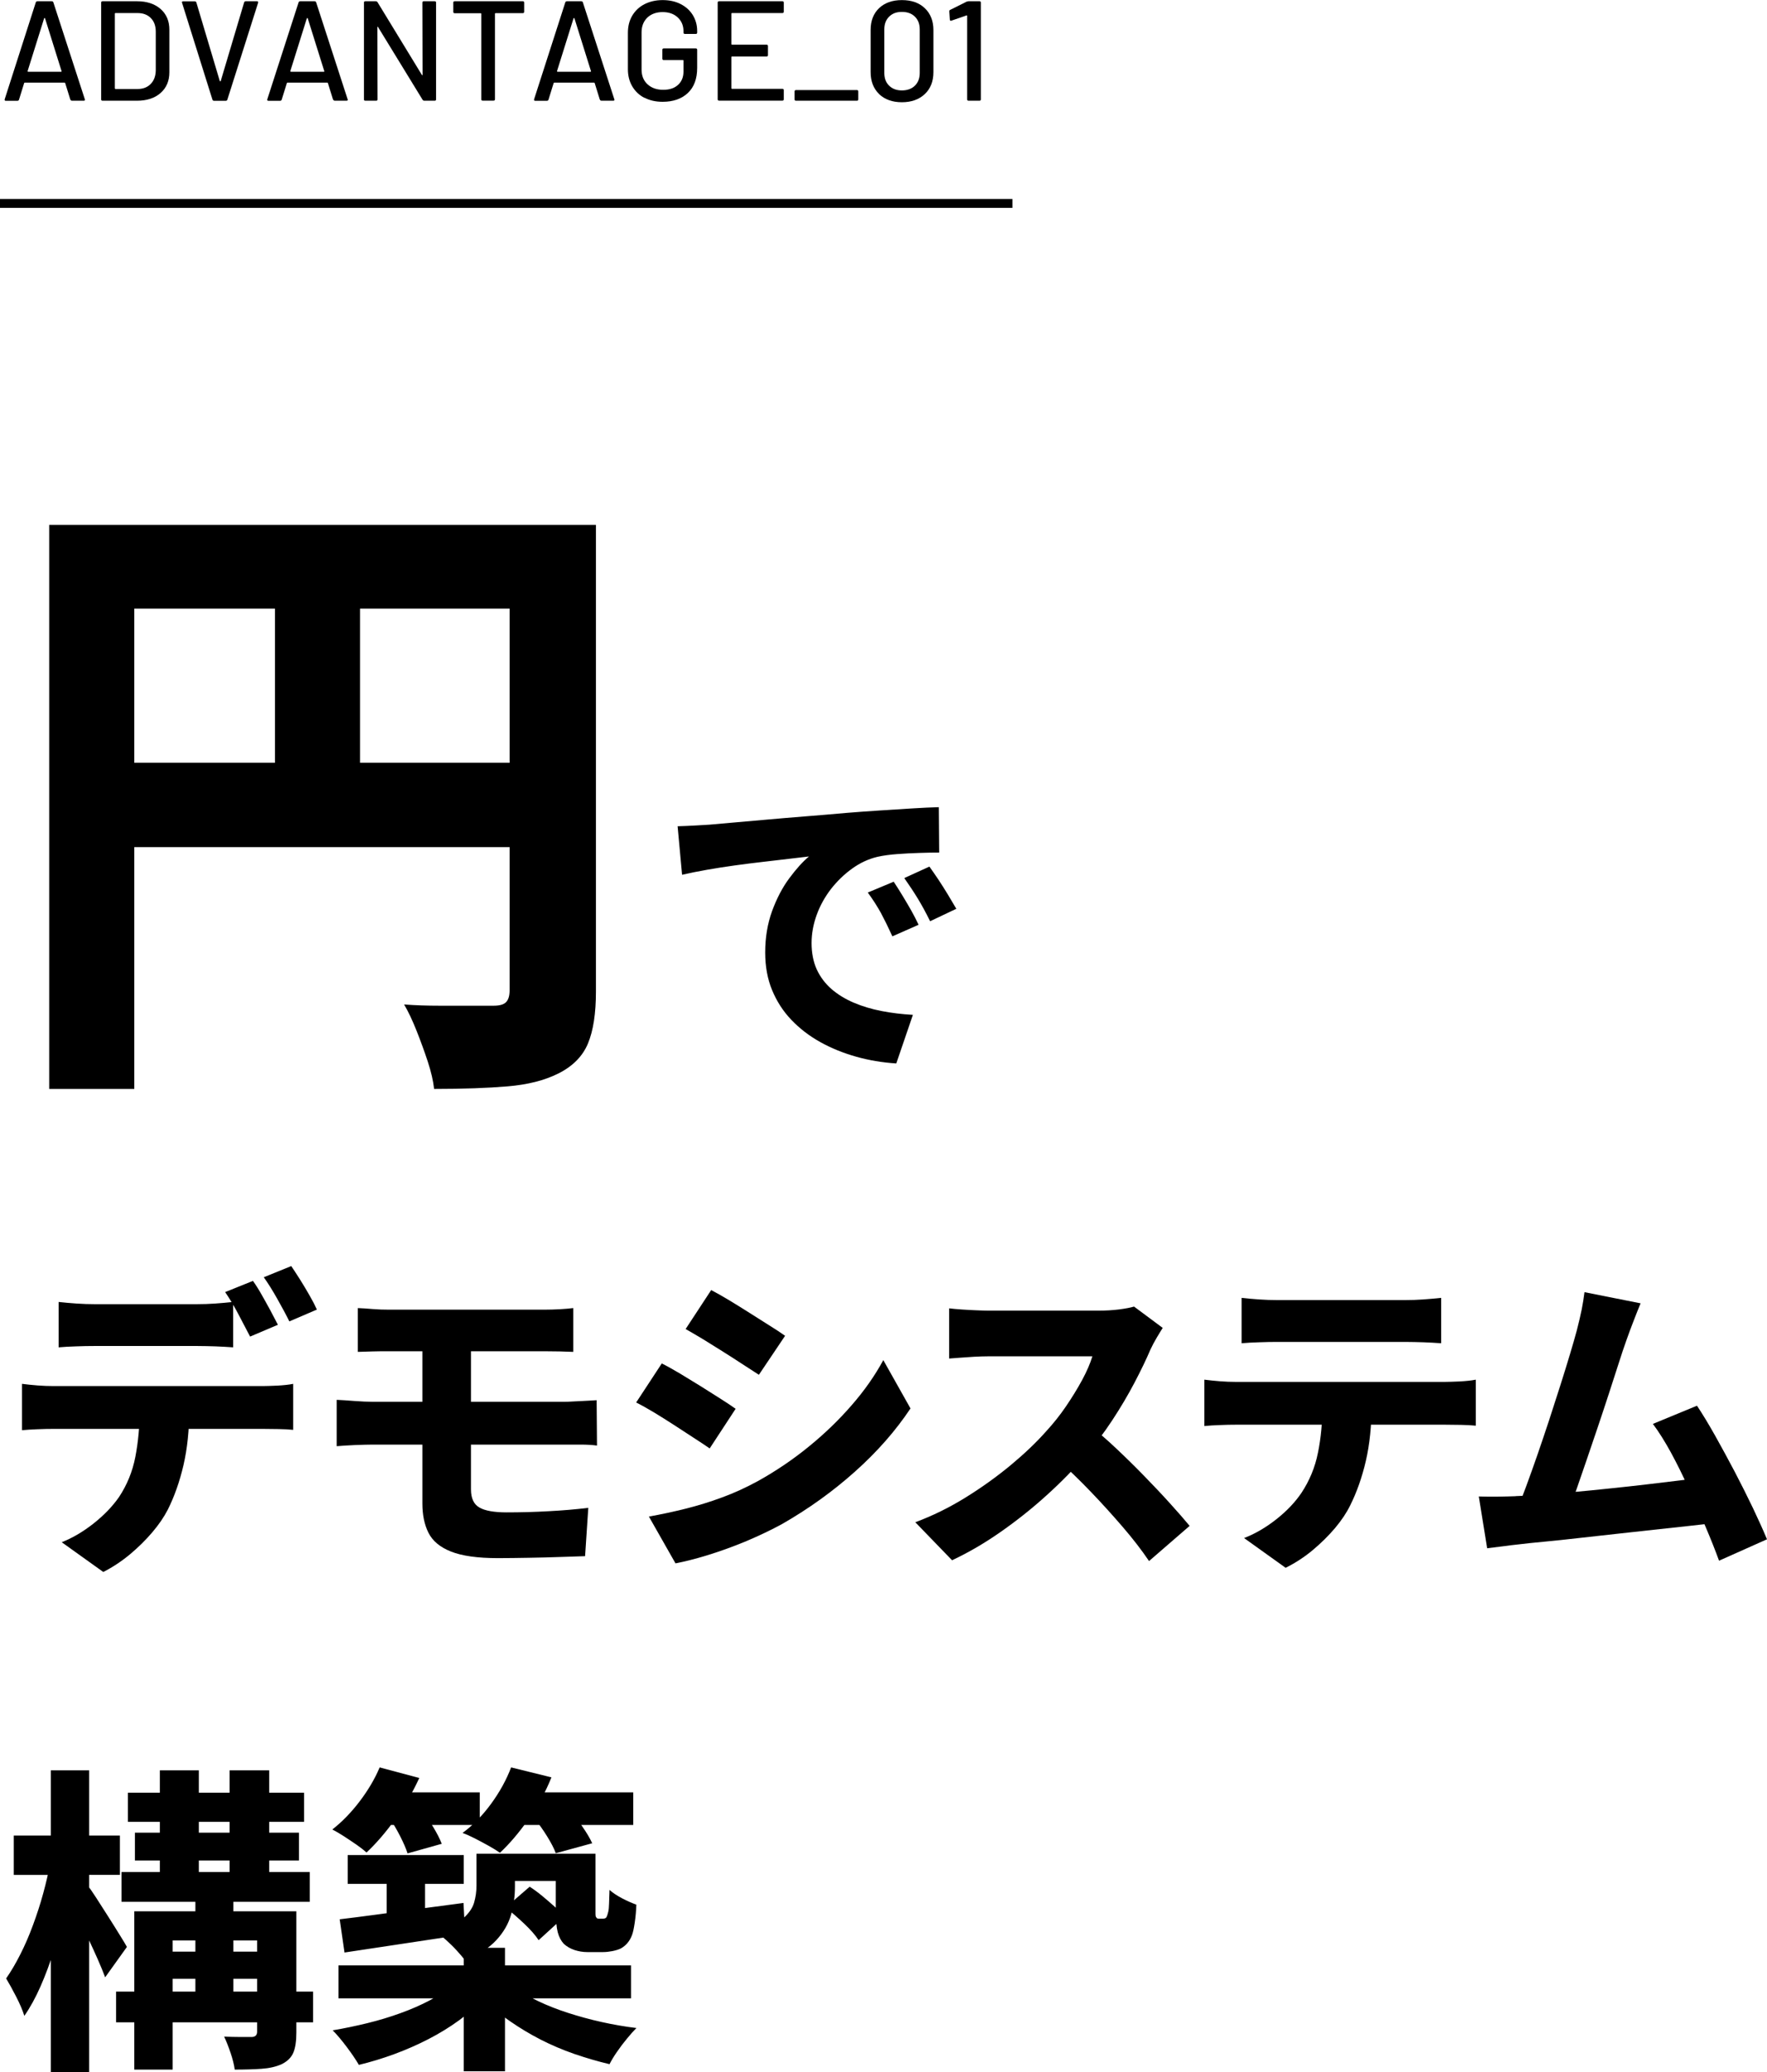 <?xml version="1.0" encoding="UTF-8"?>
<svg id="_レイヤー_2" data-name="レイヤー 2" xmlns="http://www.w3.org/2000/svg" viewBox="0 0 198.96 233.28">
  <defs>
    <style>
      .cls-1 {
        stroke: #000;
        stroke-miterlimit: 10;
      }

      .cls-1, .cls-2 {
        fill: #000;
      }

      .cls-2 {
        stroke-width: 0px;
      }
    </style>
  </defs>
  <g id="_レイヤー_1-2" data-name="レイヤー 1">
    <g>
      <path class="cls-2" d="M7.92,11.22l-.58-1.87s-.03-.05-.06-.05H2.78s-.05.02-.06.05l-.58,1.87c-.03.09-.1.13-.19.13H.66c-.12,0-.16-.06-.13-.18L4.03.27c.03-.09.1-.13.19-.13h1.6c.1,0,.16.04.19.13l3.54,10.9.02.06c0,.07-.05.11-.14.11h-1.31c-.1,0-.16-.04-.19-.13ZM3.13,8.06s.03.02.06.02h3.68s.04,0,.06-.02.02-.03,0-.06l-1.86-5.94s-.03-.03-.05-.03-.04.01-.05.03l-1.86,5.94s0,.04,0,.06Z"/>
      <path class="cls-2" d="M11.39,11.18V.3c0-.11.05-.16.16-.16h3.87c1.11,0,1.99.29,2.66.87.66.58.99,1.36.99,2.33v4.8c0,.97-.33,1.75-.99,2.33-.66.58-1.55.87-2.66.87h-3.87c-.11,0-.16-.05-.16-.16ZM12.99,10.02h2.5c.62,0,1.11-.19,1.48-.57.37-.38.56-.89.57-1.53V3.57c0-.64-.18-1.15-.55-1.53-.37-.38-.87-.57-1.5-.57h-2.5s-.06.02-.06.06v8.42s.02.06.06.06Z"/>
      <path class="cls-2" d="M23.92,11.22L20.5.32l-.02-.06c0-.07.05-.11.14-.11h1.3c.1,0,.16.04.19.13l2.64,8.85s.03.03.05.03.04-.01.05-.03L27.49.27c.03-.09.09-.13.18-.13h1.26c.12,0,.16.06.13.18l-3.46,10.9c-.03.09-.1.13-.19.13h-1.3c-.1,0-.16-.04-.19-.13Z"/>
      <path class="cls-2" d="M37.5,11.22l-.58-1.87s-.03-.05-.06-.05h-4.5s-.05.02-.06.05l-.58,1.87c-.03.09-.1.13-.19.13h-1.3c-.12,0-.16-.06-.13-.18L33.62.27c.03-.09.1-.13.19-.13h1.6c.1,0,.16.04.19.13l3.54,10.9.02.06c0,.07-.05.11-.14.11h-1.31c-.1,0-.16-.04-.19-.13ZM32.71,8.06s.03.02.06.02h3.68s.04,0,.06-.02.02-.03,0-.06l-1.86-5.94s-.03-.03-.05-.03-.04.01-.05.03l-1.86,5.94s0,.04,0,.06Z"/>
      <path class="cls-2" d="M47.73.14h1.21c.11,0,.16.05.16.16v10.88c0,.11-.05.16-.16.16h-1.17c-.07,0-.14-.04-.19-.11l-5.01-8.18s-.03-.04-.05-.04c-.02,0-.03.02-.03.06l.02,8.11c0,.11-.05.16-.16.16h-1.21c-.11,0-.16-.05-.16-.16V.3c0-.11.05-.16.16-.16h1.18c.07,0,.14.04.19.11l4.99,8.18s.03.05.05.04c.02,0,.03-.02.03-.06l-.02-8.11c0-.11.05-.16.16-.16Z"/>
      <path class="cls-2" d="M59.02.3v1.02c0,.11-.05.16-.16.16h-3.07s-.06.02-.06.06v9.63c0,.11-.05.16-.16.16h-1.22c-.11,0-.16-.05-.16-.16V1.55s-.02-.06-.06-.06h-2.93c-.11,0-.16-.05-.16-.16V.3c0-.11.05-.16.16-.16h7.66c.11,0,.16.05.16.16Z"/>
      <path class="cls-2" d="M67.54,11.22l-.58-1.87s-.03-.05-.06-.05h-4.5s-.05.02-.06.05l-.58,1.87c-.03.09-.1.13-.19.13h-1.3c-.12,0-.16-.06-.13-.18L63.65.27c.03-.09.1-.13.19-.13h1.6c.1,0,.16.04.19.13l3.54,10.9.02.06c0,.07-.05.11-.14.11h-1.31c-.1,0-.16-.04-.19-.13ZM62.74,8.06s.03.02.06.02h3.68s.04,0,.06-.02.02-.03,0-.06l-1.86-5.94s-.03-.03-.05-.03-.04.01-.05.03l-1.86,5.94s0,.04,0,.06Z"/>
      <path class="cls-2" d="M72.57,11.02c-.59-.3-1.05-.74-1.38-1.3-.33-.56-.49-1.2-.49-1.93V3.7c0-.74.16-1.38.49-1.94.33-.55.78-.98,1.38-1.29.59-.3,1.27-.46,2.04-.46s1.45.15,2.03.45c.59.3,1.04.71,1.37,1.24.32.53.49,1.12.49,1.78v.18c0,.11-.05.16-.16.16h-1.22c-.11,0-.16-.05-.16-.16v-.14c0-.64-.22-1.16-.65-1.56-.43-.4-1-.6-1.7-.6s-1.29.21-1.72.62c-.43.42-.65.97-.65,1.66v4.19c0,.69.22,1.25.67,1.66s1.03.62,1.76.62,1.26-.18,1.67-.55c.41-.37.62-.87.62-1.51v-1.23s-.02-.06-.06-.06h-2.16c-.11,0-.16-.05-.16-.16v-.99c0-.11.05-.16.16-.16h3.6c.11,0,.16.05.16.16v2.03c0,1.23-.35,2.17-1.05,2.83-.7.66-1.65.99-2.84.99-.77,0-1.45-.15-2.04-.46Z"/>
      <path class="cls-2" d="M88.09,1.47h-5.68s-.06.02-.06.06v3.44s.02.06.06.06h3.9c.11,0,.16.05.16.16v1.01c0,.11-.05.16-.16.16h-3.9s-.06.02-.06.06v3.52s.02.06.06.06h5.68c.11,0,.16.05.16.16v1.01c0,.11-.05.16-.16.16h-7.12c-.11,0-.16-.05-.16-.16V.3c0-.11.05-.16.16-.16h7.12c.11,0,.16.05.16.16v1.01c0,.11-.05.16-.16.16Z"/>
      <path class="cls-2" d="M89.47,11.18v-.88c0-.11.05-.16.16-.16h6.85c.11,0,.16.05.16.16v.88c0,.11-.05.16-.16.16h-6.85c-.11,0-.16-.05-.16-.16Z"/>
      <path class="cls-2" d="M98.98,10.58c-.63-.61-.95-1.44-.95-2.47V3.38c0-1.03.32-1.86.95-2.46s1.49-.91,2.57-.91,1.94.3,2.58.91c.64.61.97,1.43.97,2.46v4.74c0,1.03-.32,1.86-.97,2.47-.65.61-1.51.92-2.58.92s-1.93-.31-2.57-.92ZM103.02,9.64c.36-.36.54-.83.54-1.43V3.31c0-.6-.18-1.07-.54-1.43s-.85-.54-1.47-.54-1.08.18-1.44.54-.54.83-.54,1.43v4.9c0,.6.18,1.08.54,1.43.36.36.84.54,1.44.54s1.11-.18,1.47-.54Z"/>
      <path class="cls-2" d="M109.02.14h1.26c.11,0,.16.05.16.16v10.88c0,.11-.05.16-.16.16h-1.22c-.11,0-.16-.05-.16-.16V1.79s0-.04-.02-.05c-.02-.01-.04-.01-.06,0l-1.68.58s-.05.02-.08.02c-.06,0-.1-.04-.11-.13l-.06-.91c0-.11.03-.17.1-.19l1.82-.91c.06-.03.13-.05.21-.05Z"/>
    </g>
    <line class="cls-1" y1="22.9" x2="114" y2="22.9"/>
    <path class="cls-2" d="M5.54,59.09h56.52v9.43H15.12v54.07H5.54v-63.5ZM10.73,85.87h51.41v9.5H10.73v-9.5ZM30.96,64.27h9.58v26.35h-9.58v-26.35ZM57.38,59.09h9.72v52.56c0,2.45-.3,4.39-.9,5.83-.6,1.44-1.72,2.57-3.35,3.38-1.54.77-3.43,1.25-5.69,1.44-2.26.19-5.02.29-8.28.29-.1-.91-.34-1.94-.72-3.1-.38-1.15-.8-2.3-1.26-3.46-.46-1.15-.92-2.14-1.4-2.95,1.3.1,2.63.14,4,.14h6.08c.67,0,1.14-.13,1.4-.4.26-.26.4-.71.4-1.33v-52.42Z"/>
    <g>
      <path class="cls-2" d="M76.28,93.02c.7-.02,1.39-.05,2.07-.09s1.19-.07,1.53-.09c.79-.07,1.73-.16,2.83-.25,1.09-.1,2.3-.2,3.64-.32,1.33-.12,2.75-.24,4.27-.36,1.51-.12,3.1-.25,4.75-.4,1.22-.1,2.47-.19,3.73-.27,1.26-.08,2.46-.16,3.62-.23,1.15-.07,2.15-.12,2.99-.14l.04,5.11c-.62,0-1.36.01-2.2.04-.84.02-1.67.07-2.5.13-.83.06-1.58.16-2.25.31-1.01.24-1.96.68-2.86,1.33-.9.65-1.69,1.42-2.38,2.3-.68.89-1.22,1.85-1.6,2.9s-.58,2.11-.58,3.19.2,2.12.59,2.97c.4.85.95,1.58,1.66,2.2.71.61,1.54,1.12,2.5,1.53.96.41,2,.72,3.13.94,1.13.22,2.3.36,3.53.43l-1.87,5.47c-1.56-.1-3.07-.35-4.52-.76-1.45-.41-2.79-.95-4.03-1.64s-2.32-1.52-3.26-2.5c-.94-.98-1.66-2.11-2.18-3.37-.52-1.26-.77-2.67-.77-4.23,0-1.68.26-3.23.77-4.64.52-1.42,1.16-2.65,1.93-3.69s1.51-1.87,2.23-2.47c-.65.07-1.42.16-2.3.27s-1.85.22-2.9.34c-1.04.12-2.1.25-3.17.4s-2.11.31-3.13.49c-1.02.18-1.95.37-2.79.56l-.5-5.44ZM100.62,99.25c.29.43.61.94.97,1.53.36.59.7,1.17,1.03,1.75.32.58.59,1.1.81,1.58l-2.95,1.3c-.46-1.01-.89-1.88-1.29-2.63-.41-.74-.9-1.51-1.48-2.3l2.92-1.22ZM104.65,97.56c.31.43.65.93,1.03,1.49.37.56.73,1.13,1.08,1.71s.65,1.09.92,1.55l-2.95,1.4c-.5-1.01-.97-1.87-1.4-2.57-.43-.71-.94-1.47-1.51-2.29l2.85-1.3Z"/>
      <path class="cls-2" d="M2.48,155.79c.53.07,1.11.13,1.75.18.63.05,1.23.07,1.78.07h23.58c.38,0,.93-.02,1.64-.05.71-.04,1.3-.1,1.78-.2v5.18c-.46-.05-1.01-.08-1.66-.09-.65-.01-1.24-.02-1.76-.02H6.01c-.53,0-1.13.01-1.8.04s-1.25.06-1.73.11v-5.22ZM6.59,146.57c.62.07,1.3.13,2.03.18.73.05,1.4.07,2,.07h11.59c.65,0,1.32-.02,2.02-.07.7-.05,1.37-.11,2.02-.18v5.11c-.65-.05-1.31-.08-2-.11-.68-.02-1.36-.04-2.03-.04h-11.59c-.62,0-1.31.01-2.05.04-.74.02-1.4.06-1.98.11v-5.11ZM21.31,158.6c0,2.38-.22,4.49-.65,6.34-.43,1.85-1.02,3.52-1.76,5-.43.84-1.01,1.69-1.75,2.56-.73.86-1.57,1.69-2.5,2.47-.94.78-1.94,1.45-3.02,2l-4.68-3.35c1.22-.48,2.42-1.19,3.6-2.12,1.18-.94,2.12-1.92,2.84-2.95.91-1.37,1.53-2.88,1.85-4.54.32-1.66.49-3.44.49-5.36l5.58-.04ZM28.48,144.2c.31.43.64.95.99,1.57.35.61.68,1.22,1.01,1.82.32.6.59,1.12.81,1.55l-3.13,1.33c-.38-.74-.83-1.59-1.33-2.54-.5-.95-1-1.77-1.48-2.47l3.13-1.26ZM32.8,142.54c.31.46.65.98,1.03,1.58.37.6.73,1.19,1.06,1.78.34.59.6,1.1.79,1.53l-3.1,1.33c-.38-.77-.84-1.62-1.37-2.56s-1.03-1.74-1.51-2.41l3.1-1.26Z"/>
      <path class="cls-2" d="M37.91,157.59c.53.02,1.19.07,2,.13.8.06,1.49.09,2.07.09h21.56c.26,0,.62-.01,1.06-.04.44-.02.91-.05,1.39-.07.48-.02.88-.05,1.19-.07l.04,5.11c-.5-.07-1.12-.11-1.84-.11h-23.4c-.5,0-1.17.02-2,.05-.83.04-1.52.08-2.07.13v-5.22ZM40.29,147.26c.53.02,1.09.06,1.67.11.59.05,1.22.07,1.89.07h17.39c.62,0,1.22-.02,1.8-.05s1.08-.08,1.51-.13v4.93c-.48-.02-.98-.04-1.51-.05-.53-.01-1.13-.02-1.8-.02h-17.39c-.67,0-1.3,0-1.89.02-.59.01-1.15.03-1.67.05v-4.93ZM53.03,160.25v7.42c0,1.01.32,1.69.96,2.05.63.36,1.65.54,3.04.54,1.58,0,3.16-.04,4.73-.13,1.57-.08,3.07-.21,4.48-.38l-.36,5.44c-.74.02-1.67.05-2.77.09s-2.27.07-3.51.09-2.42.04-3.55.04c-2.28,0-4.04-.25-5.27-.74-1.24-.49-2.08-1.2-2.54-2.12-.46-.92-.68-2.02-.68-3.29v-18.29h5.47v9.29Z"/>
      <path class="cls-2" d="M74.51,153.49c.62.31,1.31.7,2.07,1.15.76.46,1.52.92,2.29,1.4.77.48,1.5.94,2.2,1.39.7.44,1.28.83,1.76,1.17l-2.92,4.46c-.53-.36-1.14-.77-1.84-1.22-.7-.46-1.42-.93-2.18-1.42-.76-.49-1.5-.96-2.23-1.4-.73-.44-1.41-.82-2.03-1.13l2.88-4.39ZM73.07,170.73c1.34-.24,2.71-.53,4.11-.88s2.77-.77,4.14-1.28c1.37-.5,2.71-1.12,4.03-1.84,2.06-1.15,3.98-2.45,5.76-3.91,1.78-1.45,3.38-3,4.8-4.64,1.43-1.64,2.61-3.33,3.55-5.06l3.06,5.44c-1.68,2.52-3.76,4.89-6.25,7.11-2.48,2.22-5.21,4.18-8.19,5.89-1.22.67-2.57,1.31-4.03,1.93-1.46.61-2.9,1.13-4.32,1.57s-2.64.74-3.67.94l-2.99-5.26ZM80.09,145.24c.6.31,1.28.7,2.03,1.15.76.46,1.52.93,2.29,1.42.77.49,1.51.96,2.21,1.4.71.44,1.3.83,1.78,1.17l-2.95,4.39c-.53-.34-1.14-.73-1.84-1.19-.7-.46-1.42-.92-2.18-1.4s-1.5-.94-2.23-1.39c-.73-.44-1.4-.83-2-1.17l2.88-4.39Z"/>
      <path class="cls-2" d="M130.92,149.49c-.14.22-.36.57-.65,1.06-.29.49-.53.94-.72,1.35-.48,1.13-1.09,2.39-1.82,3.78-.73,1.39-1.56,2.79-2.48,4.19-.92,1.4-1.91,2.72-2.97,3.94-1.34,1.56-2.83,3.08-4.46,4.55-1.63,1.48-3.35,2.84-5.15,4.1-1.8,1.26-3.62,2.32-5.47,3.19l-4.14-4.28c1.94-.72,3.83-1.65,5.67-2.79,1.84-1.14,3.53-2.36,5.09-3.65,1.56-1.3,2.88-2.56,3.96-3.78.82-.89,1.57-1.83,2.25-2.83.68-1,1.29-1.99,1.82-2.97.53-.98.91-1.87,1.15-2.66h-11.7c-.5,0-1.04.02-1.62.05-.58.04-1.12.07-1.62.11-.5.04-.9.07-1.19.09v-5.65c.38.05.86.09,1.42.13.56.04,1.12.07,1.68.09.55.02.99.04,1.33.04h12.35c.86,0,1.66-.05,2.38-.14.72-.1,1.27-.2,1.66-.32l3.24,2.41ZM122.75,160.54c.94.72,1.93,1.57,2.97,2.56,1.04.98,2.09,2.01,3.13,3.08,1.04,1.07,2.01,2.09,2.9,3.08.89.98,1.62,1.82,2.2,2.52l-4.57,3.96c-.86-1.27-1.86-2.56-2.99-3.87-1.13-1.31-2.31-2.62-3.56-3.92s-2.52-2.54-3.82-3.69l3.74-3.71Z"/>
      <path class="cls-2" d="M135.61,155.32c.55.07,1.14.13,1.76.18.62.05,1.21.07,1.76.07h23.58c.38,0,.93-.02,1.64-.05.71-.04,1.31-.1,1.82-.2v5.18c-.48-.05-1.04-.08-1.67-.09-.63-.01-1.23-.02-1.78-.02h-23.58c-.53,0-1.12.01-1.78.04-.66.02-1.24.06-1.75.11v-5.22ZM139.79,146.11c.6.07,1.27.13,2,.18.73.05,1.4.07,2,.07h14.44c.65,0,1.32-.02,2.02-.07.7-.05,1.37-.11,2.02-.18v5.11c-.65-.05-1.31-.08-2-.11-.68-.02-1.36-.04-2.03-.04h-14.44c-.6,0-1.27.01-2.02.04-.74.02-1.4.06-1.98.11v-5.11ZM154.44,158.13c0,2.38-.22,4.49-.65,6.34s-1.02,3.52-1.76,5c-.41.84-.98,1.69-1.71,2.56-.73.86-1.57,1.69-2.5,2.47s-1.96,1.45-3.06,2l-4.68-3.35c1.25-.48,2.46-1.19,3.64-2.12s2.11-1.92,2.81-2.95c.91-1.37,1.54-2.88,1.87-4.54.34-1.66.5-3.44.5-5.36l5.54-.04Z"/>
      <path class="cls-2" d="M170.66,168.43c.82-.02,1.79-.08,2.93-.16,1.14-.08,2.37-.19,3.69-.31,1.32-.12,2.67-.25,4.05-.4,1.38-.14,2.74-.29,4.09-.45,1.34-.16,2.6-.31,3.76-.45s2.17-.28,3.01-.4l1.15,5.15c-.89.12-1.95.25-3.19.38-1.24.13-2.56.28-3.96.43-1.4.16-2.83.31-4.28.47-1.45.16-2.86.31-4.23.47-1.37.16-2.63.29-3.8.4-1.17.11-2.14.21-2.94.31-.46.05-1,.11-1.64.2-.64.08-1.25.16-1.85.23l-.94-5.83c.65.02,1.35.03,2.11.02.76-.01,1.43-.03,2.03-.05ZM184.73,146.72c-.24.58-.5,1.22-.77,1.93-.28.71-.56,1.47-.85,2.29-.24.67-.53,1.53-.86,2.57s-.7,2.18-1.1,3.4-.81,2.47-1.24,3.74-.85,2.51-1.26,3.71-.79,2.29-1.13,3.28c-.35.98-.65,1.79-.92,2.41l-5.9.22c.34-.82.71-1.78,1.12-2.88.41-1.1.83-2.3,1.28-3.58.44-1.28.89-2.6,1.33-3.94s.86-2.65,1.26-3.91c.4-1.26.76-2.42,1.08-3.49s.58-1.96.77-2.68c.24-.94.43-1.73.56-2.39.13-.66.23-1.3.31-1.93l6.34,1.26ZM191.07,158.24c.65.98,1.34,2.12,2.07,3.42.73,1.3,1.46,2.65,2.2,4.05.73,1.4,1.41,2.76,2.04,4.07.62,1.31,1.15,2.48,1.58,3.51l-5.4,2.41c-.41-1.13-.91-2.39-1.51-3.8-.6-1.4-1.23-2.84-1.89-4.3-.66-1.46-1.34-2.83-2.03-4.1-.7-1.27-1.37-2.34-2.02-3.2l4.97-2.05Z"/>
      <path class="cls-2" d="M5.65,209.74l2.63.9c-.26,1.42-.58,2.89-.95,4.41-.37,1.52-.79,3.02-1.24,4.48-.46,1.46-.97,2.83-1.53,4.1-.56,1.27-1.17,2.38-1.82,3.31-.19-.62-.5-1.34-.92-2.16-.42-.82-.8-1.5-1.13-2.05.55-.79,1.09-1.7,1.6-2.72.52-1.02.99-2.11,1.42-3.28.43-1.16.82-2.35,1.15-3.56s.6-2.36.79-3.44ZM1.55,206.64h11.95v4.43H1.55v-4.43ZM5.72,199.3h4.32v33.98h-4.32v-33.98ZM9.86,212.26c.22.26.54.72.96,1.37.42.65.87,1.35,1.35,2.11.48.76.92,1.45,1.31,2.09.4.64.67,1.09.81,1.35l-2.45,3.42c-.22-.58-.49-1.25-.83-2.02-.34-.77-.7-1.55-1.08-2.36-.38-.8-.76-1.55-1.12-2.25-.36-.7-.66-1.28-.9-1.76l1.94-1.94ZM13.07,224.21h22.18v3.46H13.07v-3.46ZM13.68,210.75h21.2v3.35H13.68v-3.35ZM14.4,201.82h19.84v3.28H14.4v-3.28ZM15.12,215.17h15.59v3.28h-11.27v14.54h-4.32v-17.82ZM15.19,206.32h18.47v3.13H15.19v-3.13ZM17.46,219.71h13.54v3.06h-13.54v-3.06ZM18,199.3h4.39v12.92h-4.39v-12.92ZM22,212.58h4.28v13.1h-4.28v-13.1ZM28.94,215.17h4.43v13.64c0,.96-.11,1.72-.34,2.27-.23.55-.67.98-1.31,1.3-.65.29-1.4.46-2.27.52-.86.06-1.87.09-3.02.09-.07-.55-.23-1.18-.47-1.89-.24-.71-.48-1.31-.72-1.82.6.02,1.22.04,1.85.04h1.28c.38-.02.58-.22.58-.58v-13.57ZM25.85,199.3h4.46v12.89h-4.46v-12.89Z"/>
      <path class="cls-2" d="M42.75,198.97l4.46,1.19c-.72,1.58-1.62,3.13-2.7,4.63-1.08,1.5-2.16,2.75-3.24,3.76-.29-.26-.67-.56-1.13-.88-.47-.32-.94-.64-1.42-.95-.48-.31-.91-.56-1.3-.76,1.1-.86,2.13-1.92,3.08-3.17.95-1.25,1.7-2.52,2.25-3.82ZM50.96,223.45l3.56,1.55c-.84.86-1.79,1.68-2.84,2.45-1.06.77-2.2,1.47-3.44,2.11-1.24.64-2.52,1.2-3.85,1.69-1.33.49-2.66.89-3.98,1.21-.34-.58-.79-1.25-1.37-2.02-.58-.77-1.1-1.39-1.58-1.87,1.3-.22,2.6-.49,3.91-.81,1.31-.32,2.56-.7,3.74-1.13,1.19-.43,2.29-.91,3.29-1.44,1.01-.53,1.86-1.1,2.55-1.73ZM38.11,221.26h32.94v3.71h-32.94v-3.71ZM38.25,216.07c1.2-.14,2.56-.32,4.07-.52,1.51-.2,3.11-.42,4.81-.65,1.69-.23,3.38-.45,5.06-.67l.18,3.53c-2.38.36-4.76.72-7.15,1.08-2.39.36-4.53.68-6.43.97l-.54-3.74ZM39.15,208.84h13.07v3.24h-13.07v-3.24ZM42.75,201.78h11.27v3.67h-11.27v-3.67ZM43.54,209.81h4.32v7.27h-4.32v-7.27ZM43.91,204.77l3.6-1.01c.43.6.86,1.25,1.28,1.94.42.7.74,1.32.95,1.87l-3.85,1.08c-.17-.53-.44-1.16-.81-1.89-.37-.73-.76-1.4-1.17-2ZM53.66,208.69h4.32v3.71c0,1.06-.14,2.1-.43,3.13-.29,1.03-.84,1.99-1.66,2.88-.82.89-1.99,1.64-3.53,2.27-.22-.29-.52-.64-.9-1.06-.38-.42-.79-.82-1.22-1.21-.43-.38-.8-.67-1.12-.86,1.37-.48,2.38-1,3.02-1.57s1.06-1.16,1.24-1.78c.18-.62.27-1.26.27-1.91v-3.6ZM57.55,198.97l4.54,1.12c-.65,1.63-1.51,3.21-2.59,4.73-1.08,1.52-2.15,2.78-3.21,3.76-.34-.24-.76-.5-1.28-.79-.52-.29-1.03-.56-1.55-.83-.52-.26-.98-.47-1.38-.61,1.17-.86,2.25-1.96,3.22-3.29.97-1.33,1.72-2.69,2.25-4.09ZM52.22,219.28h4.64v13.9h-4.64v-13.9ZM58.02,223.74c.72.55,1.58,1.07,2.59,1.55,1.01.48,2.12.92,3.33,1.31s2.47.74,3.78,1.03c1.31.29,2.62.52,3.94.68-.31.31-.67.71-1.06,1.19-.4.48-.77.97-1.12,1.48-.35.5-.63.97-.85,1.4-1.32-.31-2.64-.7-3.96-1.15-1.32-.46-2.59-1-3.8-1.62-1.21-.62-2.35-1.31-3.42-2.05-1.07-.74-2.01-1.56-2.83-2.45l3.38-1.37ZM55.25,208.69h9.61v3.06h-9.61v-3.06ZM56.94,214.74l2.7-2.34c.48.31.97.67,1.46,1.08.49.41.96.81,1.4,1.21.44.4.79.76,1.03,1.1l-2.88,2.63c-.36-.55-.9-1.17-1.62-1.85-.72-.68-1.42-1.29-2.09-1.82ZM57.51,201.78h13.79v3.67h-13.79v-3.67ZM60.21,204.77l3.85-1.01c.5.53,1,1.14,1.49,1.84.49.7.87,1.33,1.13,1.91l-4.1,1.12c-.19-.53-.52-1.16-.97-1.89s-.92-1.39-1.4-1.96ZM62.59,208.69h4.46v6.79c0,.18.02.29.07.34.05.12.14.18.29.18h.47s.11,0,.18-.02.13-.04.18-.09c.07-.07.16-.3.25-.68.05-.19.08-.5.09-.94.01-.43.03-.94.05-1.51.34.31.8.62,1.4.94.6.31,1.14.55,1.62.72-.02.67-.08,1.34-.18,2.02-.1.67-.2,1.15-.32,1.44-.26.67-.68,1.16-1.26,1.48-.26.12-.58.22-.94.29-.36.07-.71.11-1.04.11h-1.8c-.48,0-.95-.08-1.42-.23-.47-.16-.87-.39-1.21-.7-.31-.34-.54-.77-.68-1.3-.14-.53-.22-1.37-.22-2.52v-6.3Z"/>
    </g>
  </g>
</svg>